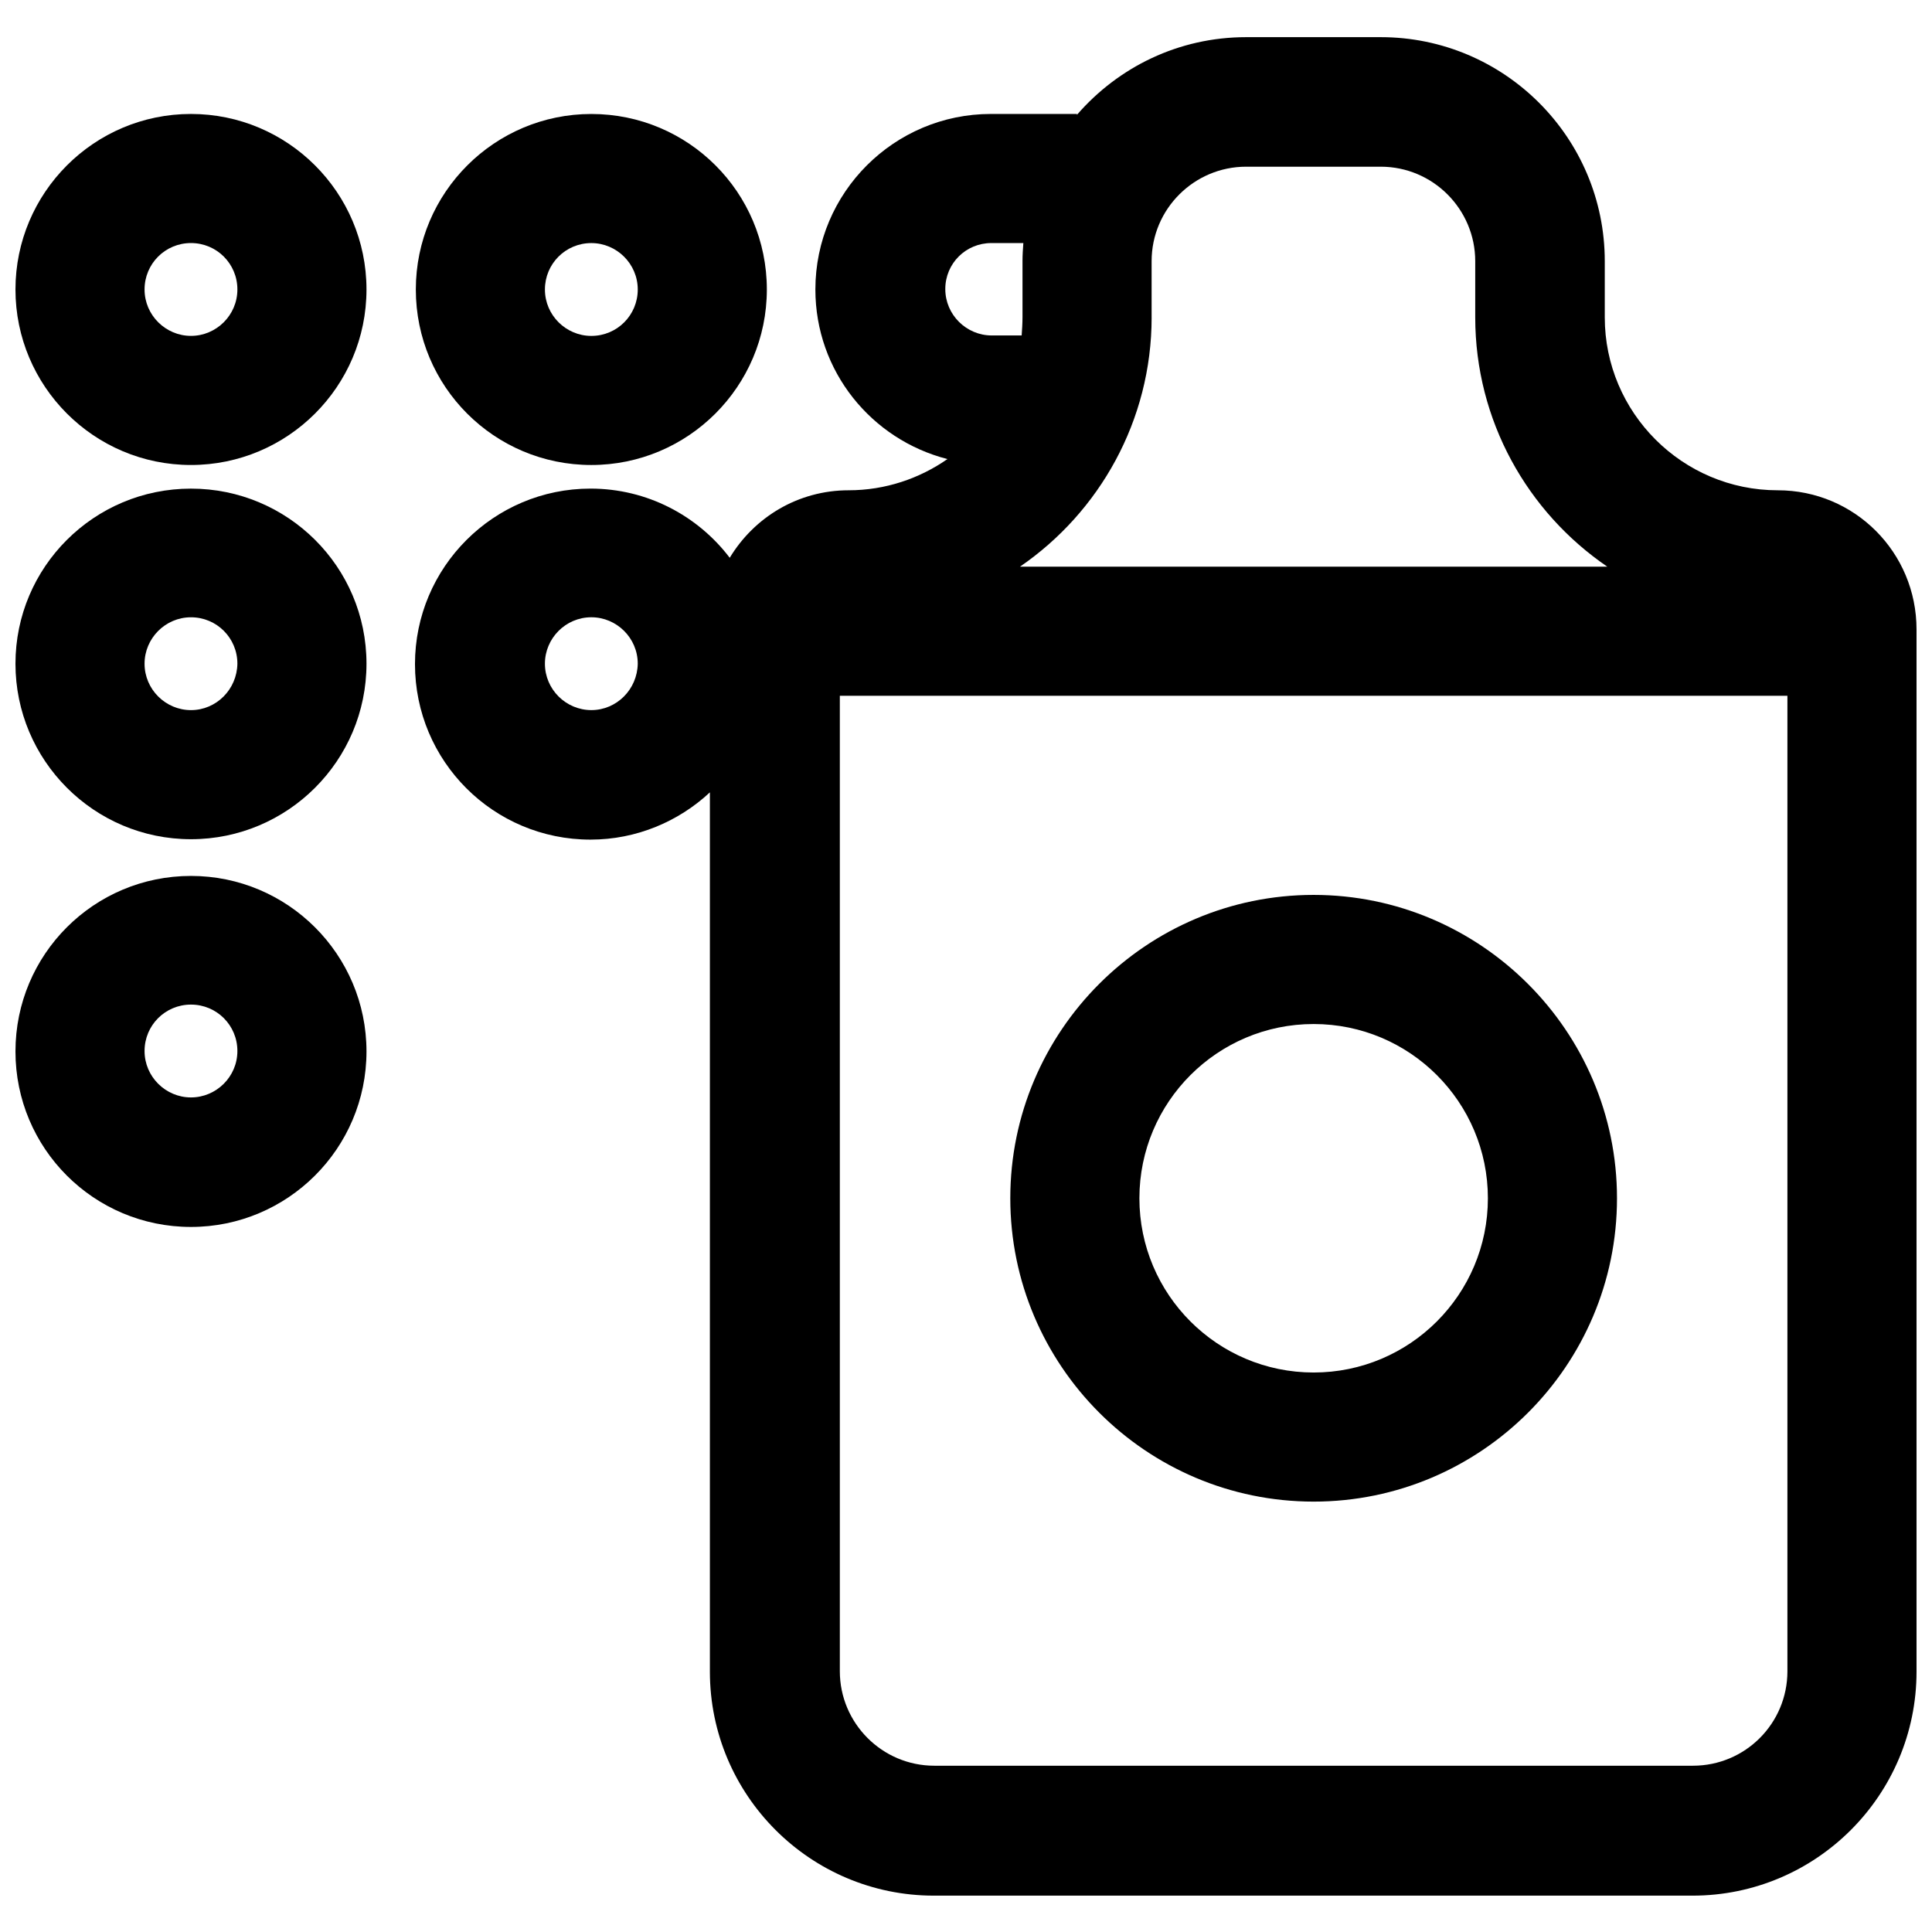 <?xml version="1.0" encoding="UTF-8"?>
<!-- Uploaded to: SVG Repo, www.svgrepo.com, Generator: SVG Repo Mixer Tools -->
<svg width="800px" height="800px" version="1.1" viewBox="144 144 512 512" xmlns="http://www.w3.org/2000/svg">
 <defs>
  <clipPath id="d">
   <path d="m148.09 174h93.906v94h-93.906z"/>
  </clipPath>
  <clipPath id="c">
   <path d="m148.09 273h93.906v94h-93.906z"/>
  </clipPath>
  <clipPath id="b">
   <path d="m148.09 376h93.906v94h-93.906z"/>
  </clipPath>
  <clipPath id="a">
   <path d="m253 153h398.9v494h-398.9z"/>
  </clipPath>
 </defs>
 <g clip-path="url(#d)">
  <path d="m194.61 174.2c-25.715 0-46.512 20.91-46.512 46.516 0 25.605 20.797 46.512 46.512 46.512 25.605 0 46.512-20.797 46.512-46.512 0-25.719-20.906-46.516-46.512-46.516zm0 58.812c-6.707 0-12.301-5.481-12.301-12.301 0-6.82 5.481-12.301 12.301-12.301 6.82 0 12.301 5.481 12.301 12.301 0 6.824-5.59 12.301-12.301 12.301z"/>
 </g>
 <path d="m300.71 267.23c25.605 0 46.512-20.797 46.512-46.512s-20.797-46.512-46.512-46.512c-25.605 0-46.512 20.797-46.512 46.512s20.797 46.512 46.512 46.512zm0-58.812c6.707 0 12.301 5.481 12.301 12.301 0 6.82-5.481 12.301-12.301 12.301-6.707 0-12.301-5.481-12.301-12.301 0.004-6.82 5.481-12.301 12.301-12.301z"/>
 <g clip-path="url(#c)">
  <path d="m194.61 273.49c-25.715 0-46.512 20.797-46.512 46.398 0 25.605 20.797 46.512 46.512 46.512 25.605 0 46.512-20.797 46.512-46.512 0-25.715-20.906-46.398-46.512-46.398zm0 58.699c-6.707 0-12.301-5.481-12.301-12.301 0-6.707 5.481-12.301 12.301-12.301 6.82 0 12.301 5.481 12.301 12.301-0.113 6.82-5.59 12.301-12.301 12.301z"/>
 </g>
 <g clip-path="url(#b)">
  <path d="m194.61 376.13c-25.715 0-46.512 20.793-46.512 46.512 0 25.715 20.797 46.512 46.512 46.512 25.605 0 46.512-20.797 46.512-46.512 0-25.719-20.906-46.512-46.512-46.512zm0 58.699c-6.707 0-12.301-5.481-12.301-12.301 0-6.82 5.481-12.301 12.301-12.301 6.82 0 12.301 5.481 12.301 12.301 0 6.82-5.59 12.301-12.301 12.301z"/>
 </g>
 <path d="m492.13 381.16c-44.277 0-80.391 36.004-80.391 80.391 0 44.277 36.004 80.391 80.391 80.391 44.277 0 80.391-36.004 80.391-80.391 0-44.277-36.113-80.391-80.391-80.391zm0 126.57c-25.492 0-46.176-20.684-46.176-46.176 0-25.492 20.684-46.176 46.176-46.176 25.492 0 46.176 20.684 46.176 46.176 0 25.492-20.684 46.176-46.176 46.176z"/>
 <g clip-path="url(#a)">
  <path d="m615.12 273.93c-25.27 0-45.84-20.574-45.84-45.84v-14.871c0-32.762-26.609-59.371-59.371-59.371h-35.668c-17.891 0-33.879 7.938-44.836 20.574v-0.223h-22.809c-25.605 0-46.512 20.797-46.512 46.512 0 21.691 14.871 39.805 34.996 44.945-7.379 5.144-16.438 8.273-26.164 8.273-13.418 0-25.047 7.156-31.531 17.891-8.496-11.18-21.914-18.336-36.898-18.336-25.605 0-46.512 20.797-46.512 46.512s20.797 46.512 46.512 46.512c12.188 0 23.367-4.809 31.641-12.523v233.01c0 32.762 26.609 59.371 59.371 59.371h201.03c32.762 0 59.371-26.609 59.371-59.371v-276.17c0.004-20.457-16.43-36.895-36.781-36.895zm-314.41 58.254c-6.707 0-12.301-5.481-12.301-12.301 0-6.707 5.481-12.301 12.301-12.301 6.707 0 12.301 5.481 12.301 12.301-0.113 6.82-5.59 12.301-12.301 12.301zm148.48-104.09v-14.871c0-13.863 11.293-25.047 25.047-25.047h35.668c13.863 0 25.047 11.293 25.047 25.047v14.871c0 27.395 13.863 51.656 34.996 66.078h-155.64c21.02-14.422 34.887-38.688 34.887-66.078zm-42.488-19.68h8.496c-0.113 1.566-0.223 3.129-0.223 4.695v14.871c0 1.676-0.113 3.356-0.223 4.918h-7.938c-6.707 0-12.301-5.481-12.301-12.301 0-6.816 5.481-12.184 12.188-12.184zm185.94 403.52h-201.03c-13.863 0-25.047-11.293-25.047-25.047v-258.5h251.12v258.5c0 13.863-11.184 25.047-25.047 25.047z"/>
 </g>
</svg>